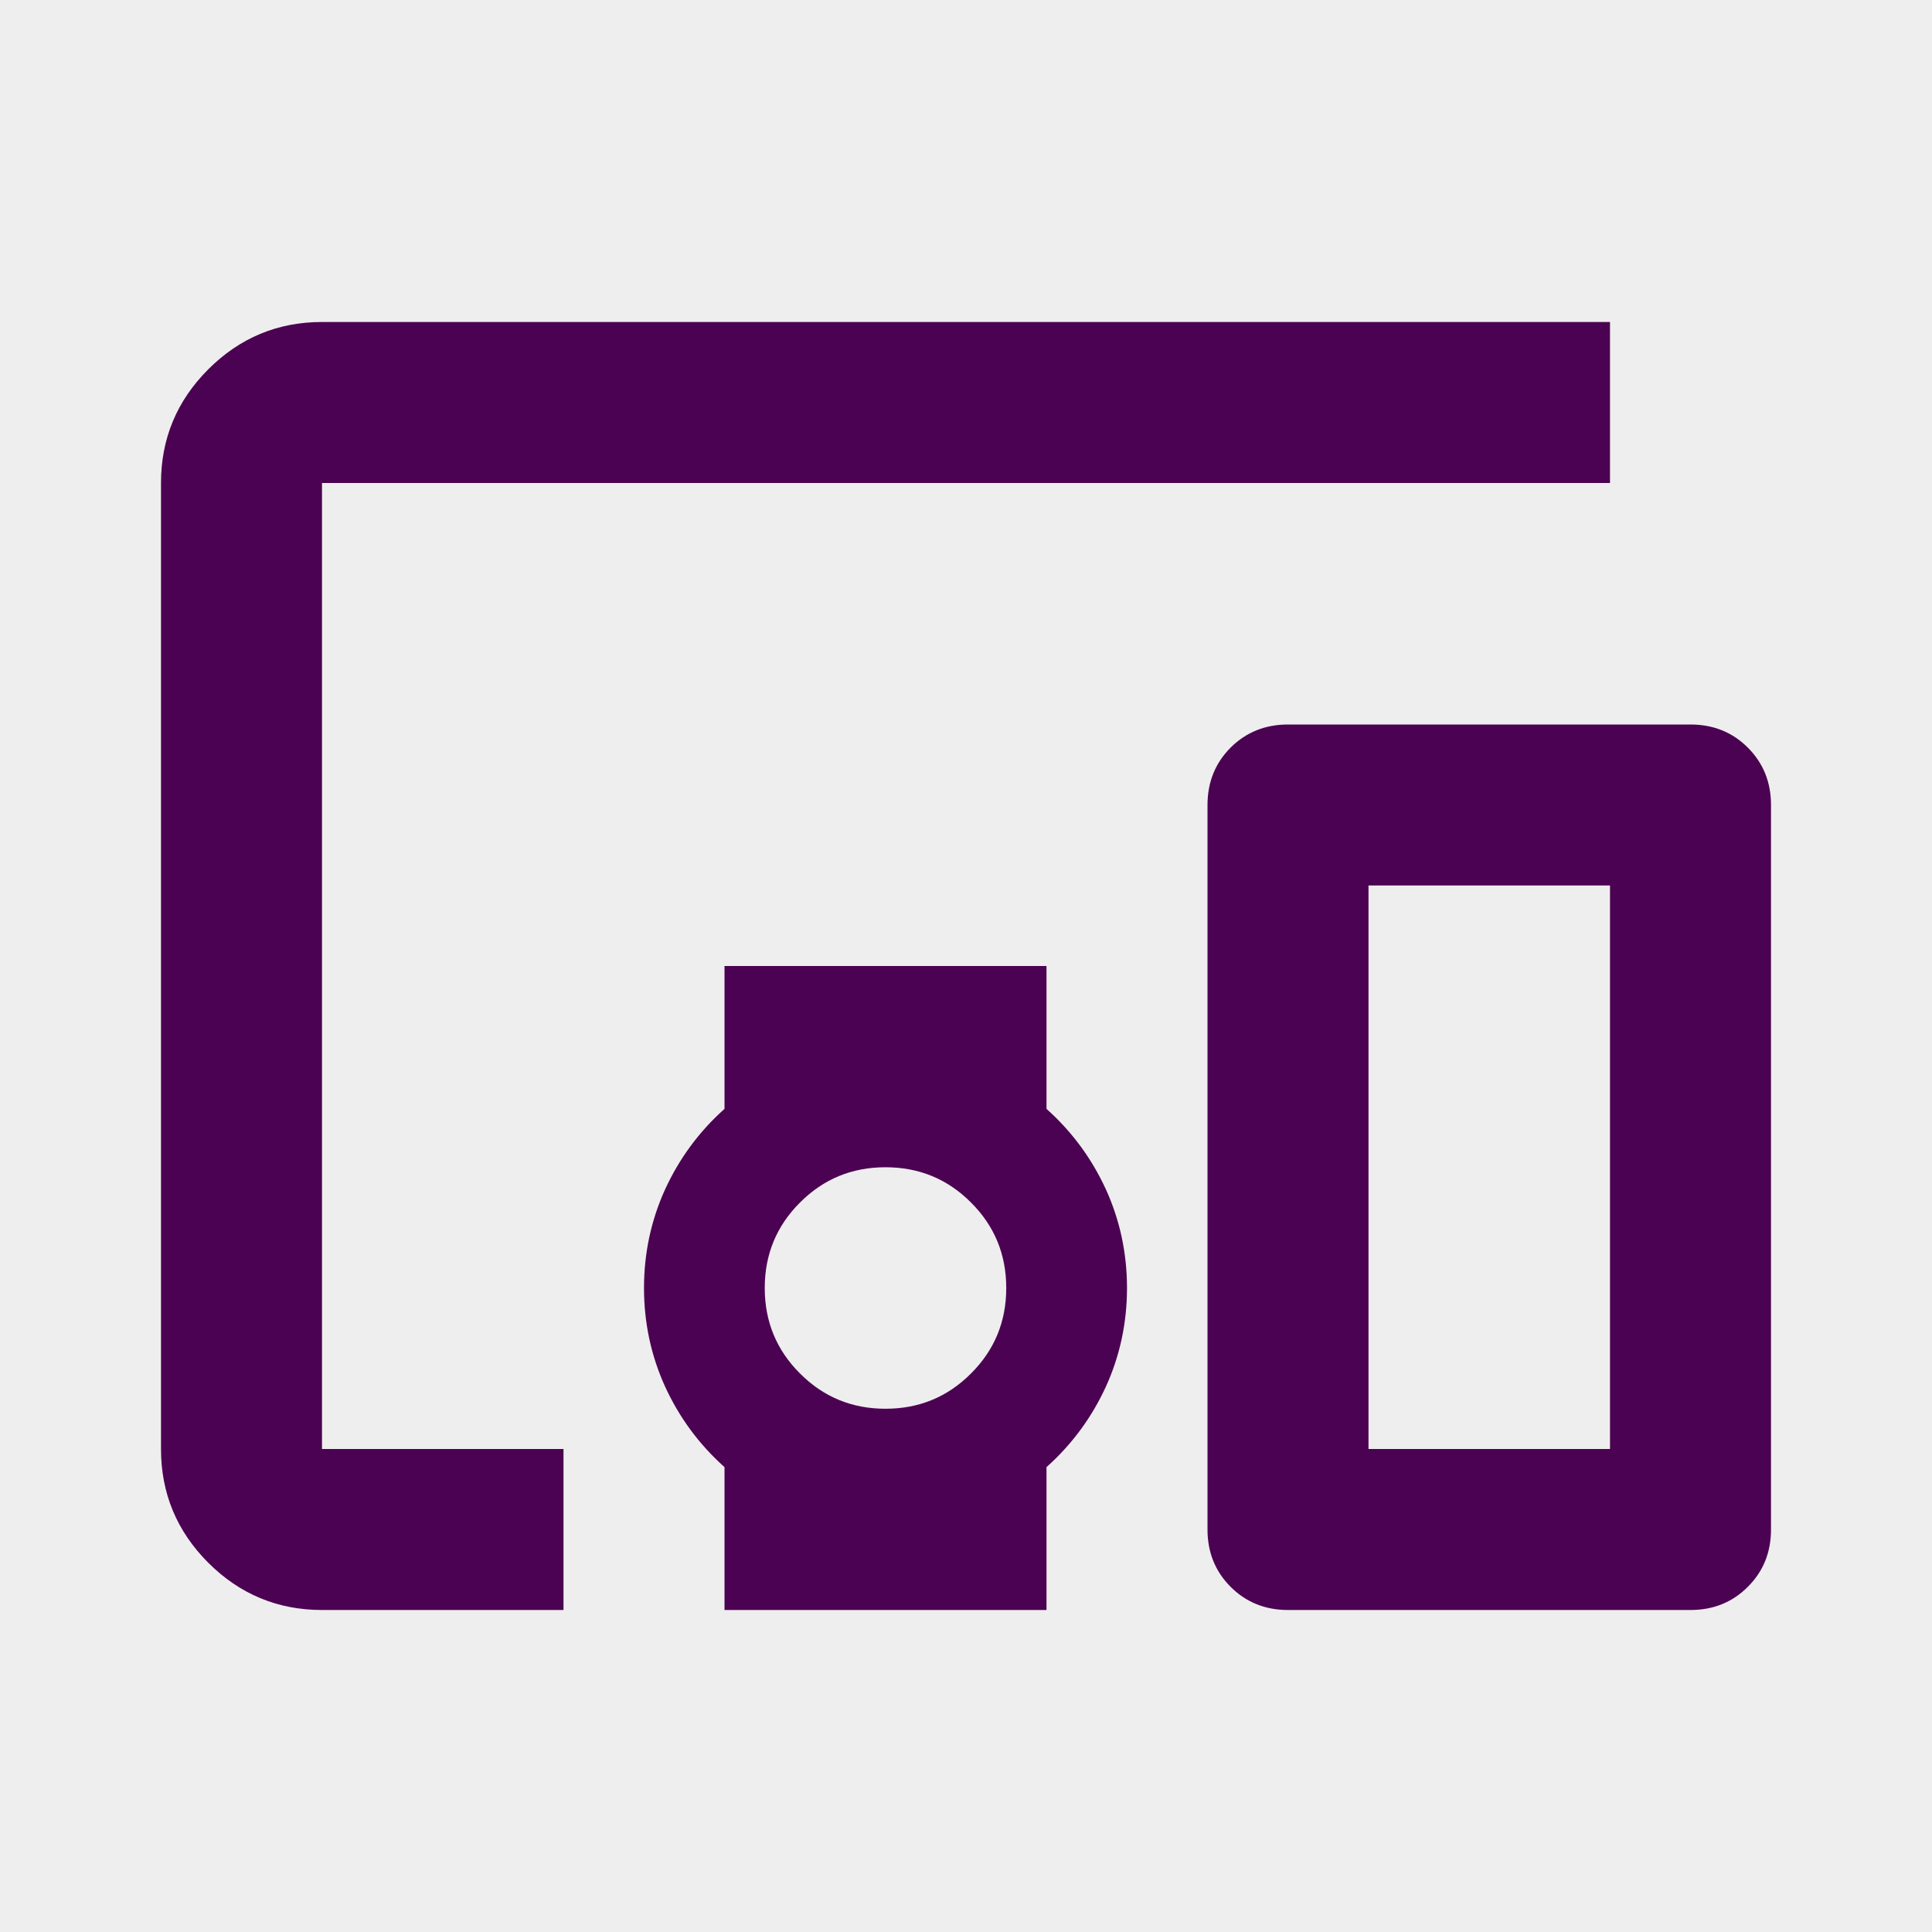 <svg width="24" height="24" viewBox="0 0 24 24" fill="none" xmlns="http://www.w3.org/2000/svg">
<rect width="24" height="24" fill="#EEEEEE"/>
<path d="M7 20H4C3.45 20 2.979 19.804 2.587 19.413C2.196 19.021 2 18.55 2 18V6C2 5.45 2.196 4.979 2.587 4.588C2.979 4.196 3.45 4 4 4H20V6H4V18H7V20ZM11 17.5C11.417 17.5 11.771 17.354 12.062 17.062C12.354 16.771 12.5 16.417 12.5 16C12.5 15.583 12.354 15.229 12.062 14.938C11.771 14.646 11.417 14.5 11 14.5C10.583 14.5 10.229 14.646 9.938 14.938C9.646 15.229 9.5 15.583 9.5 16C9.5 16.417 9.646 16.771 9.938 17.062C10.229 17.354 10.583 17.5 11 17.5ZM9 20V18.225C8.683 17.942 8.438 17.608 8.262 17.225C8.088 16.842 8 16.433 8 16C8 15.567 8.088 15.158 8.262 14.775C8.438 14.392 8.683 14.058 9 13.775V12H13V13.775C13.317 14.058 13.562 14.392 13.738 14.775C13.912 15.158 14 15.567 14 16C14 16.433 13.912 16.842 13.738 17.225C13.562 17.608 13.317 17.942 13 18.225V20H9ZM21 20H16C15.717 20 15.479 19.904 15.287 19.712C15.096 19.521 15 19.283 15 19V10C15 9.717 15.096 9.479 15.287 9.287C15.479 9.096 15.717 9 16 9H21C21.283 9 21.521 9.096 21.712 9.287C21.904 9.479 22 9.717 22 10V19C22 19.283 21.904 19.521 21.712 19.712C21.521 19.904 21.283 20 21 20ZM17 18H20V11H17V18Z" fill="#4C0252"/>
</svg>
